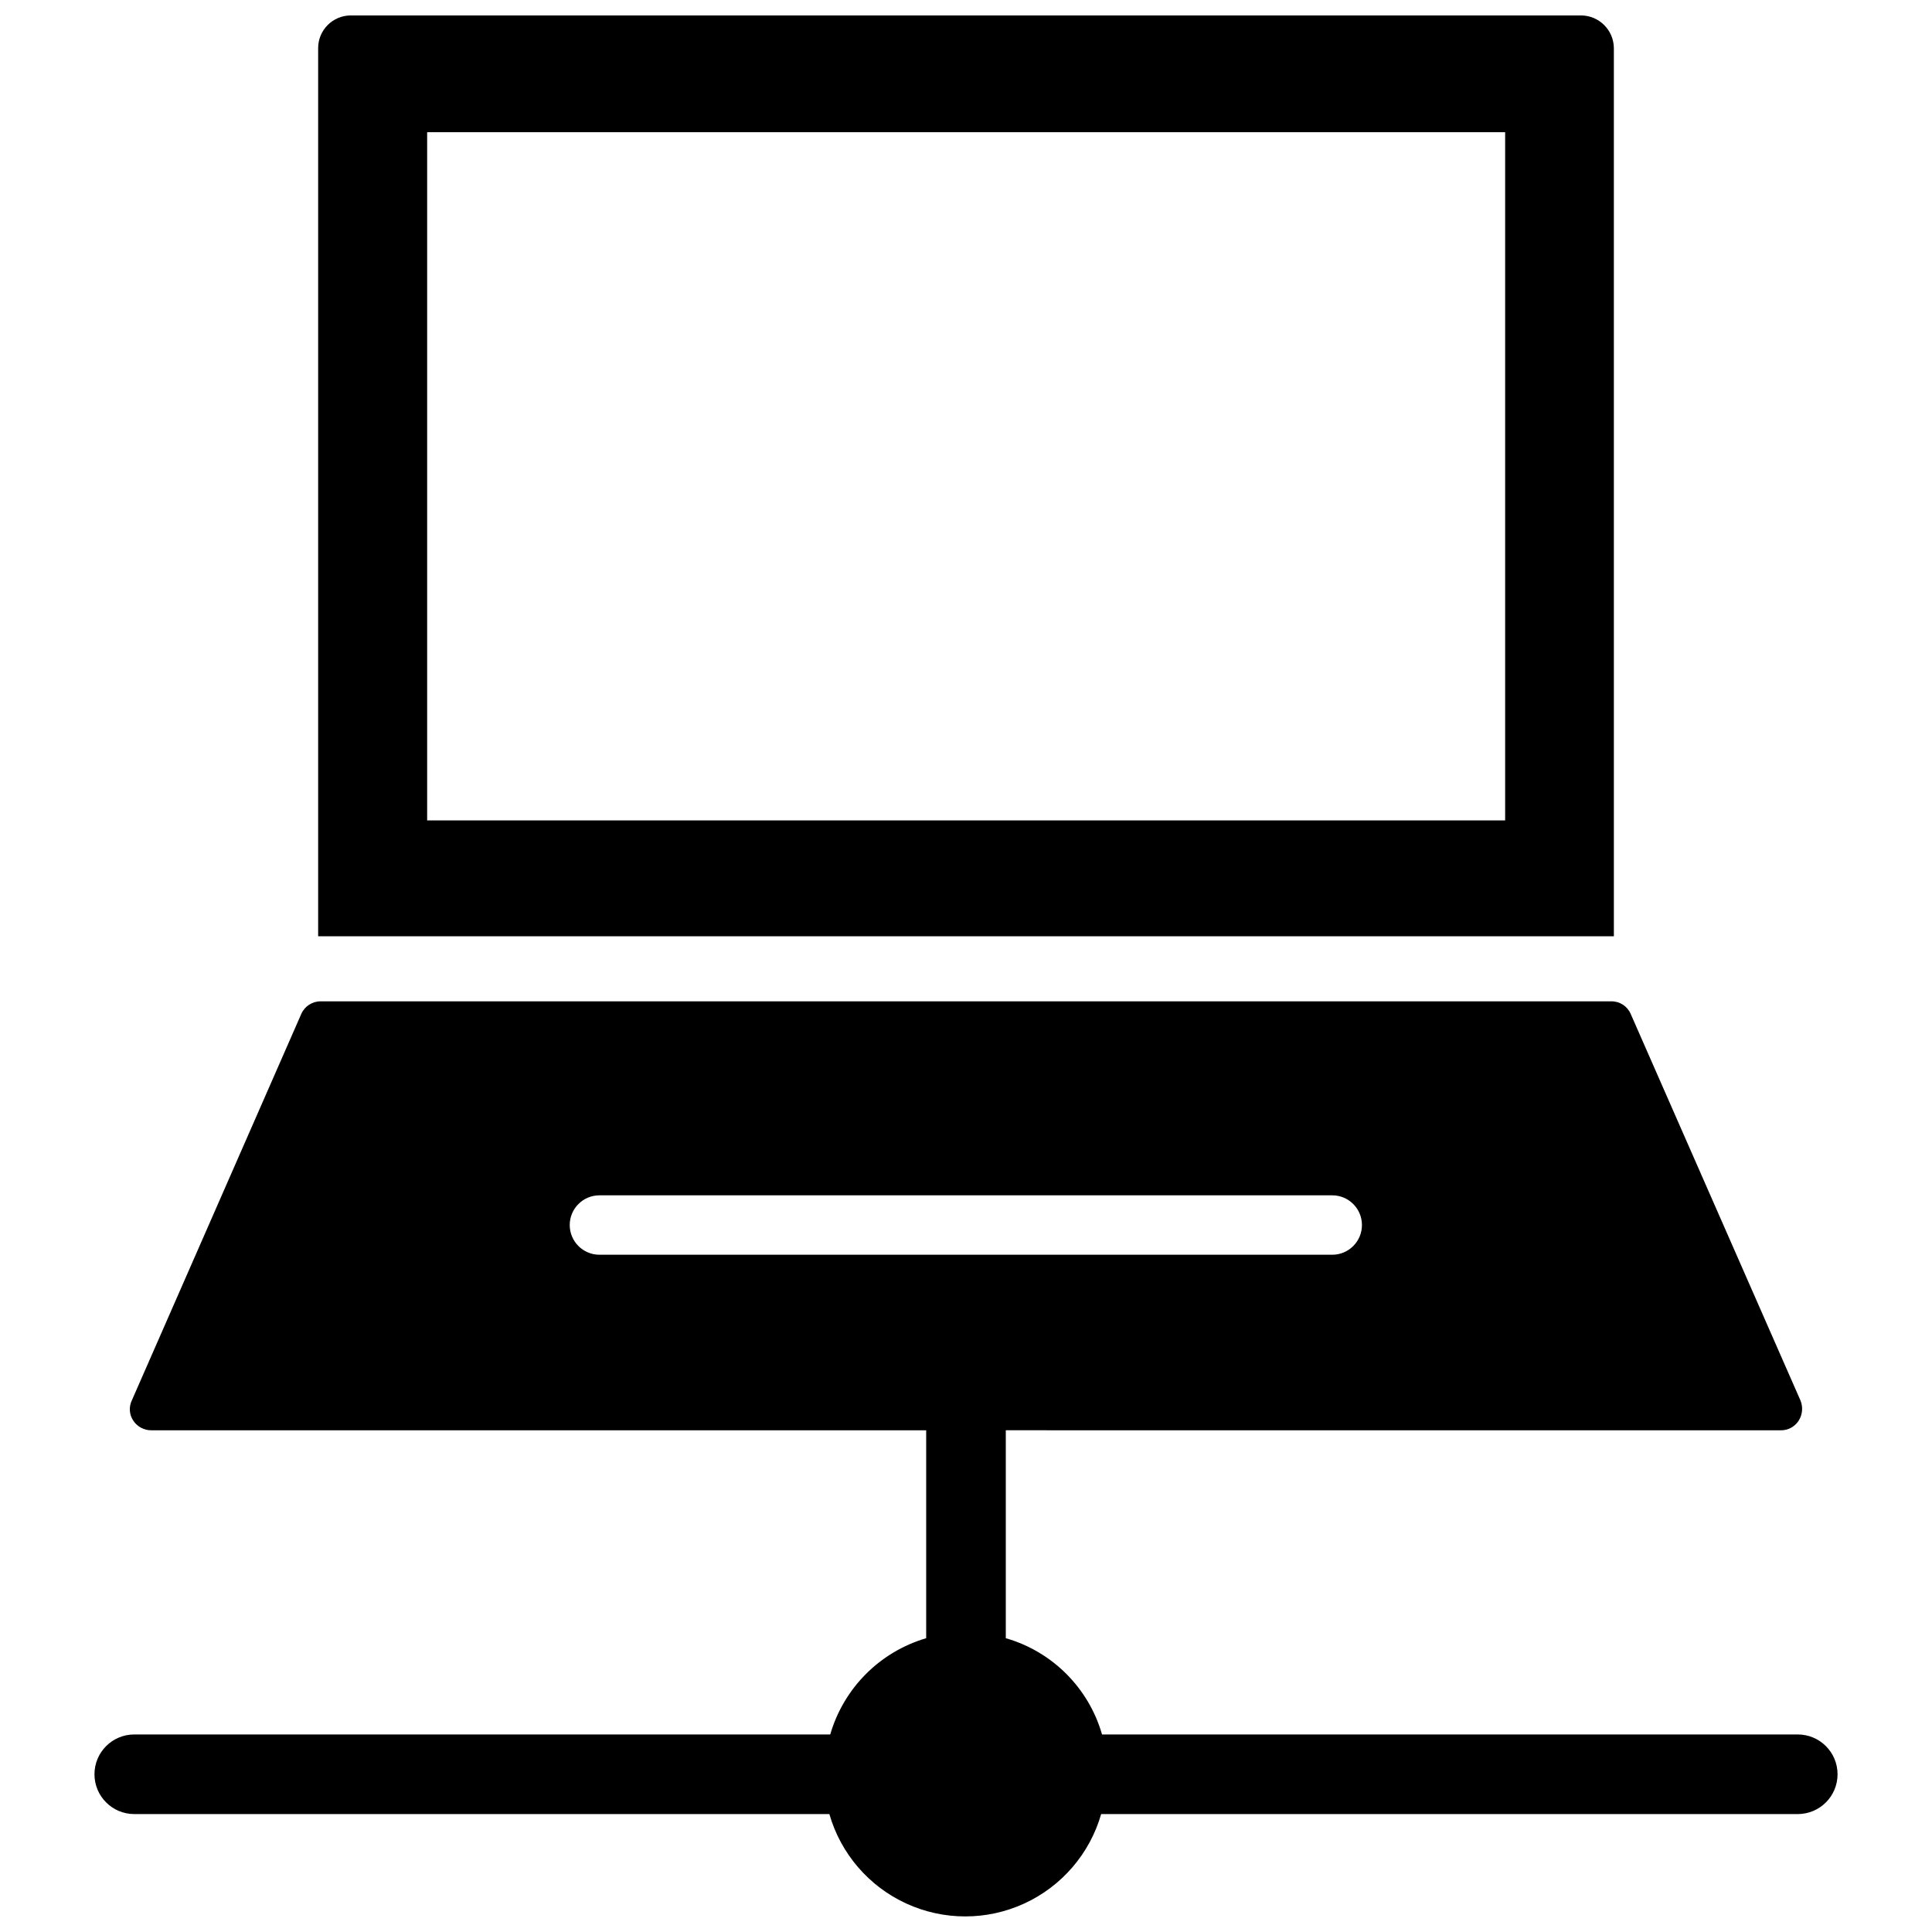 <?xml version="1.0" encoding="UTF-8"?>
<!-- Uploaded to: SVG Repo, www.svgrepo.com, Generator: SVG Repo Mixer Tools -->
<svg width="800px" height="800px" version="1.1" viewBox="144 144 512 512" xmlns="http://www.w3.org/2000/svg">
 <defs>
  <clipPath id="b">
   <path d="m228 148.09h344v244.91h-344z"/>
  </clipPath>
  <clipPath id="a">
   <path d="m169 409h462v242.9h-462z"/>
  </clipPath>
 </defs>
 <g>
  <g clip-path="url(#b)">
   <path d="m571.69 156.75c-0.043-4.797-3.941-8.66-8.738-8.66h-325.98c-4.781 0-8.66 3.875-8.66 8.66v235.37h343.38zm-28.812 204.67h-285.68v-182.39h285.68z"/>
  </g>
  <g clip-path="url(#a)">
   <path d="m620.41 603.65h-184.36c-3.539-12.328-13.176-21.965-25.504-25.508v-55.105l205.38 0.004c1.902 0.031 3.688-0.922 4.723-2.519 1.047-1.621 1.223-3.656 0.473-5.434l-44.949-102.34c-0.875-2.086-2.934-3.43-5.195-3.383h-341.96c-2.258-0.023-4.309 1.309-5.195 3.383l-44.871 102.34c-0.852 1.75-0.703 3.824 0.391 5.434 1.07 1.602 2.879 2.551 4.805 2.519h205.3v55.105-0.004c-12.273 3.606-21.859 13.223-25.426 25.508h-184.44c-5.824 0-10.547 4.723-10.547 10.547 0 5.828 4.723 10.551 10.547 10.551h184.21c3.012 10.492 10.457 19.152 20.379 23.707 9.926 4.555 21.344 4.555 31.266 0 9.926-4.555 17.367-13.215 20.383-23.707h184.6c5.828 0 10.551-4.723 10.551-10.551 0-5.824-4.723-10.547-10.551-10.547zm-317.55-127.13c-4.348 0-7.875-3.527-7.875-7.875 0-4.344 3.527-7.871 7.875-7.871h194.2c4.344 0 7.871 3.527 7.871 7.871 0 4.348-3.527 7.875-7.871 7.875z"/>
  </g>
 </g>
</svg>